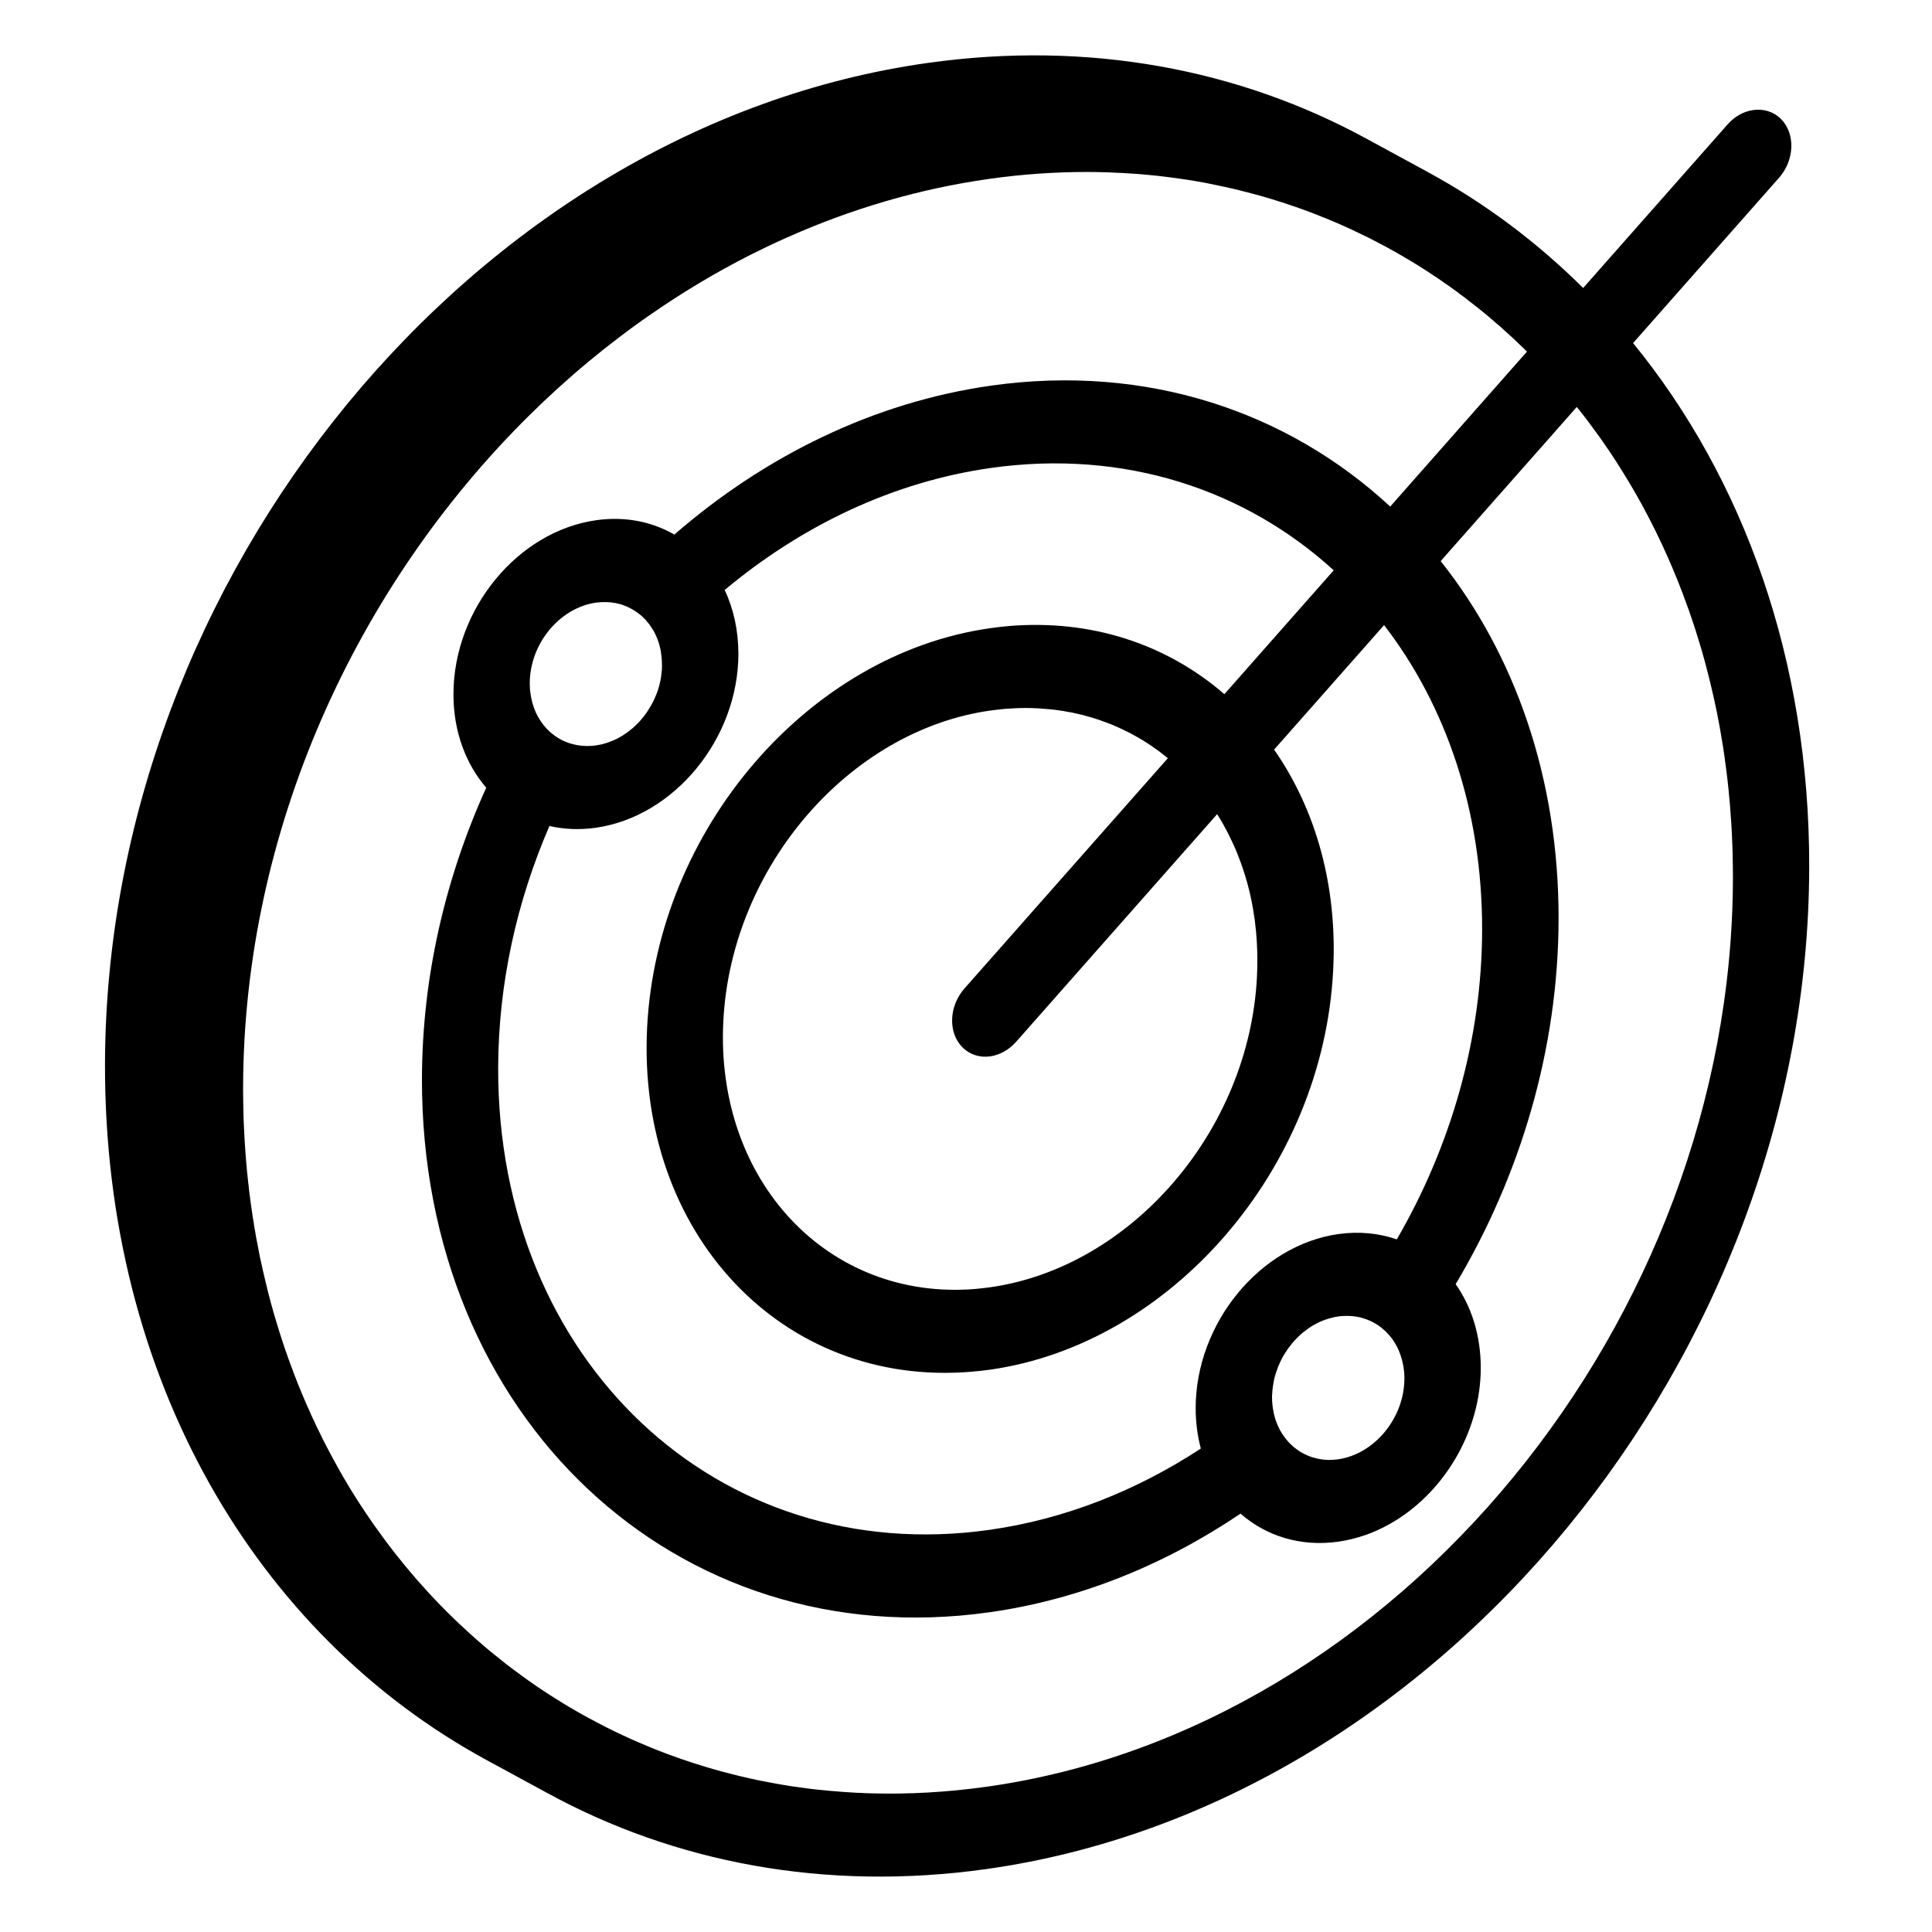 <?xml version="1.0" encoding="UTF-8"?><svg id="Artwork" xmlns="http://www.w3.org/2000/svg" viewBox="0 0 214 214"><defs><style>.cls-1{stroke-width:0px;}</style></defs><path class="cls-1" d="m180.89,38l16.16-18.3c1.72-1.94,1.84-4.85.26-6.48-.83-.86-1.97-1.19-3.11-1.03-1.02.14-2.05.68-2.86,1.61l-15.98,18.1c-5.13-5.1-10.92-9.43-17.24-12.86-.02-.01-.03-.02-.05-.03l-6.77-3.68c-14.04-7.64-30.69-10.87-48.53-8.36C52.62,14.01,11.73,63.79,11.63,117.92c-.06,34.88,16.83,63.2,42.26,77.03l6.48,3.52c.06.03.12.06.18.1l.08.04c14.06,7.68,30.74,10.93,48.62,8.42,50.16-7.05,91.05-56.82,91.15-110.96.04-22.95-7.26-43.06-19.51-58.07Zm-71.62,159.91c-4.34.61-8.61.85-12.78.73-.4-.01-.8-.02-1.2-.05-.23,0-.47-.01-.71-.03-.42-.02-.84-.05-1.26-.08-.27-.02-.54-.04-.82-.07-.34-.02-.68-.05-1.02-.09-.62-.05-1.25-.12-1.87-.2-.63-.08-1.27-.17-1.9-.26-.69-.11-1.37-.22-2.06-.35-.33-.06-.66-.12-.99-.19-.46-.08-.91-.18-1.36-.28-.12-.02-.24-.05-.36-.08-.63-.14-1.26-.29-1.88-.45-.7-.17-1.39-.36-2.08-.56-.55-.16-1.1-.32-1.64-.5-.27-.08-.54-.16-.81-.26-.54-.17-1.08-.35-1.62-.55-.61-.21-1.21-.44-1.81-.67-.13-.05-.25-.1-.38-.15-.59-.23-1.18-.48-1.76-.73-.65-.27-1.29-.56-1.93-.86-.64-.3-1.28-.6-1.9-.92-.67-.34-1.34-.69-2.01-1.06-.21-.11-.43-.23-.64-.35-.15-.08-.29-.16-.44-.25-.1-.05-.19-.11-.28-.16-.33-.19-.65-.38-.97-.57-.28-.17-.55-.33-.82-.51-.03-.01-.06-.03-.09-.05-.18-.11-.35-.22-.53-.33-.09-.06-.18-.11-.27-.17-.49-.31-.97-.63-1.46-.96-.01,0-.03-.02-.05-.03-.59-.4-1.17-.81-1.75-1.24-.56-.4-1.11-.81-1.65-1.23-.12-.09-.23-.17-.34-.27-.4-.31-.8-.63-1.19-.95-.14-.11-.28-.22-.42-.34-.53-.44-1.05-.89-1.57-1.35h0c-.52-.46-1.03-.93-1.53-1.4-.03-.02-.07-.05-.1-.09-1-.94-1.98-1.91-2.93-2.92-.31-.32-.6-.64-.9-.97-.34-.37-.68-.75-1.01-1.13-.29-.33-.58-.67-.86-1.01-.07-.08-.15-.17-.21-.25-.3-.35-.59-.71-.87-1.07-.33-.4-.66-.81-.97-1.23-.29-.38-.58-.76-.86-1.15-1.27-1.71-2.46-3.48-3.58-5.31-.27-.46-.55-.91-.82-1.38h0c-.31-.54-.61-1.06-.9-1.6-.22-.4-.44-.8-.65-1.21-.43-.8-.84-1.61-1.23-2.44-.12-.24-.24-.48-.35-.73-.04-.07-.07-.15-.1-.22-.06-.12-.12-.24-.17-.35-.08-.18-.17-.36-.24-.54-.12-.26-.24-.52-.35-.78-.31-.7-.61-1.4-.89-2.11-.09-.22-.17-.43-.26-.65-.11-.28-.22-.57-.33-.85-.21-.56-.42-1.12-.62-1.68-.23-.65-.46-1.3-.67-1.96-.22-.66-.42-1.32-.62-1.98-.43-1.41-.82-2.83-1.16-4.28-.07-.31-.15-.61-.22-.92s-.15-.62-.21-.93c-.05-.24-.11-.49-.16-.73-.01-.03-.01-.05-.02-.08-.01-.05-.02-.09-.03-.14-.01-.04-.02-.08-.03-.13-.05-.28-.11-.55-.16-.83-.05-.24-.1-.48-.14-.72-.05-.26-.1-.53-.15-.79-.03-.15-.05-.29-.07-.43-.05-.26-.1-.53-.14-.79,0-.04-.01-.08-.01-.12-.08-.44-.15-.88-.21-1.32-.09-.61-.18-1.21-.25-1.83-.05-.33-.09-.67-.12-1.01,0,0-.01-.01,0-.02-.05-.35-.09-.7-.12-1.06-.01-.01-.01-.02,0-.03-.05-.36-.08-.73-.11-1.1-.06-.61-.11-1.23-.15-1.84-.05-.74-.1-1.47-.13-2.21-.04-.75-.07-1.51-.08-2.27-.02-.75-.03-1.5-.03-2.26v-.18c.05-28.39,12.47-55.46,31.73-74.48,1.04-1.03,2.1-2.03,3.18-3.01,1.08-.98,2.18-1.94,3.3-2.87,1.12-.93,2.25-1.83,3.41-2.71,1.15-.88,2.32-1.73,3.51-2.55,3.56-2.47,7.27-4.69,11.1-6.63,1.28-.64,2.57-1.26,3.88-1.84,7.18-3.22,14.75-5.46,22.57-6.56,3.63-.51,7.21-.76,10.72-.76.69,0,1.37.01,2.06.03.37.01.75.02,1.12.05.51.01,1.03.04,1.54.08.64.03,1.27.08,1.9.14.07.01.13.01.2.02.7.06,1.4.14,2.1.23.73.09,1.45.19,2.17.3h.01c.71.11,1.42.23,2.12.36.03.01.06.02.1.02.69.14,1.37.28,2.05.43.71.15,1.41.31,2.1.5,1.4.35,2.77.74,4.13,1.18h.01c.67.22,1.33.44,1.99.67.03.01.05.02.07.03.65.23,1.3.47,1.94.73.64.25,1.28.51,1.92.78.02.01.05.02.07.03.64.27,1.27.56,1.9.85.11.05.22.1.33.16.53.25,1.05.5,1.57.76.51.26,1.01.52,1.51.79.05.02.1.05.15.08h.02c.21.12.42.23.63.36.27.13.53.28.79.44.12.06.24.13.36.21.08.03.16.08.23.13.22.12.43.25.65.38.59.35,1.18.72,1.76,1.09t.01.01s.1.06.15.09c.12.08.24.16.36.24.17.11.34.23.51.34.41.26.81.54,1.2.82.28.18.55.38.82.58.34.23.67.47.99.73.27.19.54.39.8.61,1.03.78,2.04,1.6,3.03,2.47.31.25.62.52.92.81.61.54,1.22,1.1,1.81,1.68.13.12.26.25.38.36.06.05.11.11.17.17s.11.11.16.16l-1.71,1.93-13.44,15.23c-11.35-10.52-26.96-15.82-44.18-13.4-12.98,1.83-25.07,7.78-35.11,16.5h-.01c-2.48-1.43-5.45-2.04-8.64-1.59-8.71,1.22-15.81,9.86-15.82,19.26-.01,4.13,1.36,7.73,3.63,10.37-4.53,9.99-7.1,20.98-7.12,32.24-.07,37.47,28.11,63.98,62.82,59.1,9.99-1.4,19.45-5.26,27.85-10.93,2.83,2.47,6.62,3.69,10.8,3.11,1.06-.15,2.09-.41,3.09-.76,5.66-2.01,10.25-7.16,11.98-13.27.48-1.68.74-3.44.74-5.23,0-3.59-1.02-6.77-2.78-9.27,7.16-12.02,11.37-26.01,11.4-40.44.03-15.61-4.85-29.32-13.06-39.65l12.78-14.47,2.29-2.6c.05.06.11.12.16.19.05.06.11.12.15.19.05.06.1.11.14.17.52.65,1.02,1.32,1.51,2,.2.26.38.52.57.78.18.25.36.51.53.76.09.12.17.24.25.37.08.12.16.23.25.35.19.28.38.57.56.85,0,.01.02.03.03.05.23.34.45.68.65,1.02.69,1.08,1.34,2.17,1.97,3.29.01.01.01.02.02.03.2.36.4.72.6,1.09,1.86,3.45,3.49,7.08,4.85,10.89.14.36.26.72.38,1.08.38,1.08.73,2.19,1.06,3.3.16.55.32,1.09.47,1.65.02.06.03.12.05.18.15.56.3,1.12.44,1.69.08.32.16.63.23.95.11.44.21.89.31,1.33.12.53.23,1.06.34,1.59.11.55.22,1.12.32,1.68.13.73.25,1.46.37,2.19.1.66.2,1.32.28,1.99.08.59.16,1.18.22,1.77.07.63.14,1.25.19,1.88.05.44.08.88.11,1.33.01.04.01.08.01.12.04.46.07.92.1,1.39.04.59.07,1.19.09,1.79.03.58.05,1.17.06,1.76.02.82.03,1.65.03,2.48-.09,49.1-37.18,94.26-82.67,100.65Zm31.89-41.1c-.05-.15-.08-.3-.1-.46-.01-.01-.01-.03-.01-.04-.1-.49-.15-1-.15-1.53v-.02c0-.14,0-.28.02-.41h0c.01-.25.03-.49.07-.73,0-.04,0-.07.01-.1.03-.19.06-.39.1-.58,0-.02.01-.03.01-.05.04-.2.09-.4.15-.59.06-.21.13-.42.21-.62.01-.05.03-.1.05-.15.04-.12.09-.24.15-.36.07-.18.15-.35.24-.52.01-.04.04-.08.06-.12.07-.16.16-.3.25-.45.01-.02.02-.03.03-.05.08-.14.17-.28.27-.41,0-.01.01-.03.02-.04.01-.03.04-.07.07-.11.1-.14.2-.28.31-.41.01-.02.03-.04.05-.06.09-.13.18-.25.29-.36.1-.12.21-.23.32-.35.07-.08.16-.17.24-.24.16-.16.33-.31.5-.45.12-.1.25-.2.38-.29.02-.02.03-.03.05-.04.1-.08.2-.15.31-.22.13-.09.27-.18.42-.26.19-.11.38-.21.58-.31.23-.11.47-.21.71-.29.08-.03.15-.06.22-.07.06-.02.11-.04.17-.06.1-.03.21-.06.31-.08.04-.01.07-.02.11-.03.22-.06.44-.1.66-.13.16-.03.32-.04.48-.05.08-.01.17-.01.25-.01.27-.01.53,0,.79.02.18.02.35.04.53.07h.02c.12.03.25.05.38.08.02.01.05.01.07.02.04.01.09.02.14.04.01,0,.03.01.04.01.12.04.23.08.35.12.04,0,.07.02.1.03.03.01.07.03.1.04.12.05.22.09.33.14.16.07.31.15.46.24.2.11.39.24.57.37.12.09.24.18.35.29.14.11.27.23.4.36.01.01.02.03.03.04.08.08.16.16.23.25.11.12.21.24.31.37.07.1.14.2.21.31.01.02.02.03.03.05.13.2.25.42.37.64.08.16.15.33.22.5.03.09.07.18.1.27.03.09.06.17.09.27.06.18.11.36.15.55.04.15.07.3.1.45.03.19.06.38.08.58.01.05.01.11.01.16.02.2.03.42.03.63v.04c-.01,4.36-3.31,8.37-7.35,8.94-.5.07-.99.09-1.46.05-.02,0-.03,0-.05-.01-.09,0-.18-.01-.27-.03h-.03c-.06,0-.12-.02-.18-.03-.12-.02-.24-.04-.36-.07-.15-.04-.29-.08-.44-.12-.13-.03-.26-.08-.38-.13l-.15-.06c-.11-.05-.23-.1-.34-.15-.05-.03-.11-.05-.16-.08-.1-.06-.21-.11-.31-.17-.02-.01-.03-.02-.05-.03-.02-.01-.03-.02-.04-.03-.01,0-.01-.01-.02-.01-.13-.09-.26-.17-.37-.26-.28-.2-.54-.43-.77-.67-.1-.1-.2-.21-.29-.33-.04-.04-.08-.08-.11-.13-.08-.09-.15-.19-.21-.29-.1-.12-.18-.25-.26-.38-.08-.13-.16-.26-.23-.4-.04-.08-.09-.17-.13-.26-.07-.16-.15-.33-.21-.5-.08-.21-.15-.42-.21-.64v-.03s-.01-.05-.02-.07Zm13.56-19.53c-1.97-.68-4.16-.91-6.46-.59-8.71,1.23-15.8,9.87-15.82,19.26,0,1.59.2,3.09.57,4.5-7.11,4.66-15.06,7.83-23.44,9.01-30.05,4.23-54.45-18.72-54.39-51.16.02-9.33,2.06-18.46,5.68-26.81,1.6.37,3.32.45,5.11.2,8.7-1.22,15.8-9.86,15.82-19.25,0-2.61-.54-5.02-1.52-7.09,8.52-7.12,18.65-11.99,29.51-13.52,14.76-2.08,28.15,2.4,37.95,11.34l-12.11,13.72c-6.51-5.63-14.85-8.29-23.85-7.55-.7.06-1.39.14-2.08.24-20.07,2.82-36.9,22.22-38.01,44.24-1.15,22.77,14.95,39.88,35.91,38.12.68-.05,1.36-.13,2.03-.22,20.07-2.82,36.94-22.21,38.05-44.24.48-9.19-1.84-17.7-6.54-24.45l12.18-13.79c6.84,8.87,10.88,20.52,10.86,33.75-.02,12.21-3.51,24.05-9.45,34.29Zm-81.39-63.65c0,.2-.01.4-.02.6h0c-.02.21-.04.41-.07.61-.01.1-.03.2-.04.3-.02.1-.04.2-.06.3-.04.19-.09.39-.14.58-.07.26-.15.52-.25.77-.07.18-.15.37-.23.55-.04.09-.08.18-.12.27-.05.09-.09.18-.14.26-.09.18-.19.35-.29.52-.1.17-.21.34-.32.5-.22.33-.47.64-.73.93-.17.19-.35.38-.54.56-.19.18-.39.35-.59.51-.12.1-.25.19-.38.28-.15.11-.31.22-.47.32-.03.02-.07.04-.1.06-.16.09-.33.18-.49.27-.16.08-.31.15-.47.21-.07.04-.14.07-.21.09-.15.06-.31.12-.47.17-.03.01-.06.02-.09.03-.17.05-.34.1-.51.14-.2.04-.4.08-.61.11-.15.02-.3.04-.45.05h-.08c-.33.02-.65.02-.97-.01-.18-.02-.36-.04-.54-.07-.15-.03-.3-.06-.45-.1h-.02c-.15-.04-.29-.08-.44-.13-.08-.03-.16-.06-.24-.09-.21-.07-.41-.16-.61-.27-.1-.05-.2-.11-.3-.17-.09-.05-.19-.11-.28-.18-.09-.05-.19-.12-.28-.2-.09-.06-.19-.14-.28-.22-.09-.07-.18-.15-.26-.24-.02-.01-.05-.04-.07-.06-.02-.02-.04-.04-.06-.06-.02-.02-.04-.04-.06-.06h-.01c-.14-.16-.26-.3-.38-.45-.06-.06-.1-.13-.15-.2-.05-.06-.09-.13-.14-.2-.15-.21-.28-.42-.4-.65,0-.02-.02-.03-.02-.05-.08-.14-.15-.28-.2-.43-.03-.07-.07-.14-.09-.21-.03-.08-.06-.15-.08-.22,0-.01-.01-.01-.01-.02s-.01-.02-.01-.03c-.01-.04-.02-.07-.03-.11-.06-.15-.1-.3-.14-.46-.04-.16-.08-.32-.11-.49-.02-.07-.03-.15-.04-.23-.02-.07-.02-.15-.03-.23-.01-.02-.01-.04-.01-.06-.02-.07-.02-.15-.03-.23-.01-.06-.01-.12-.02-.18v-.08c-.01-.18-.02-.36-.02-.54,0-4.36,3.29-8.37,7.34-8.94.38-.05.75-.07,1.12-.06.35.01.68.04,1.01.1.12.03.23.05.34.08h.01c.26.06.5.14.74.24.1.04.21.08.31.13.29.13.57.29.84.47.13.08.26.18.38.28h.01c.26.19.5.42.72.66.07.07.14.15.18.22.09.1.18.2.26.31.08.11.16.23.23.34.06.08.11.16.15.24.01.02.02.03.04.05.06.1.11.2.16.3.02.04.04.08.06.12.09.19.18.4.26.61.08.2.15.42.21.64.06.22.11.45.15.68t0,.02v.02c.08.46.12.94.12,1.43Zm33.24,42.34c.84.86,1.97,1.2,3.11,1.04,1.03-.15,2.05-.69,2.87-1.61l22.27-25.22c.1.16.2.32.3.49.15.24.29.49.43.74.43.78.83,1.58,1.19,2.4.07.14.13.28.18.42.1.22.18.43.26.65.09.22.17.44.25.66.01.01.02.03.02.05.1.28.2.56.29.84.29.88.54,1.79.75,2.71.02.11.04.21.07.33.06.29.12.57.17.87.05.24.09.47.12.71.01.02.02.04.01.07.03.14.05.27.07.42.01.01.01.02,0,.03.04.21.07.43.09.65.09.68.15,1.37.19,2.07.08,1.28.08,2.58.02,3.9-.86,17.13-13.98,32.21-29.59,34.4-.53.07-1.06.13-1.59.18-16.3,1.36-28.83-11.94-27.93-29.66.87-17.14,13.99-32.22,29.6-34.41.53-.07,1.06-.13,1.58-.18.78-.06,1.55-.1,2.31-.1.38,0,.75.01,1.12.03.18,0,.36.01.53.03.33.02.66.05.99.08.35.03.69.07,1.03.12.16.02.32.04.47.07.14.02.29.05.43.08.27.04.54.09.8.15.67.14,1.34.31,1.99.51.2.06.39.13.59.19.14.04.27.08.41.14.2.07.4.14.6.22.06.01.12.04.18.07.25.09.49.18.73.29.24.1.47.21.71.32.22.1.44.21.66.32.26.12.51.25.76.4.08.04.16.09.25.14.62.34,1.22.72,1.81,1.13.14.1.28.2.42.3.15.09.29.2.43.31.28.21.56.43.84.66l-22.53,25.51c-1.72,1.95-1.83,4.85-.26,6.48Z"/></svg>